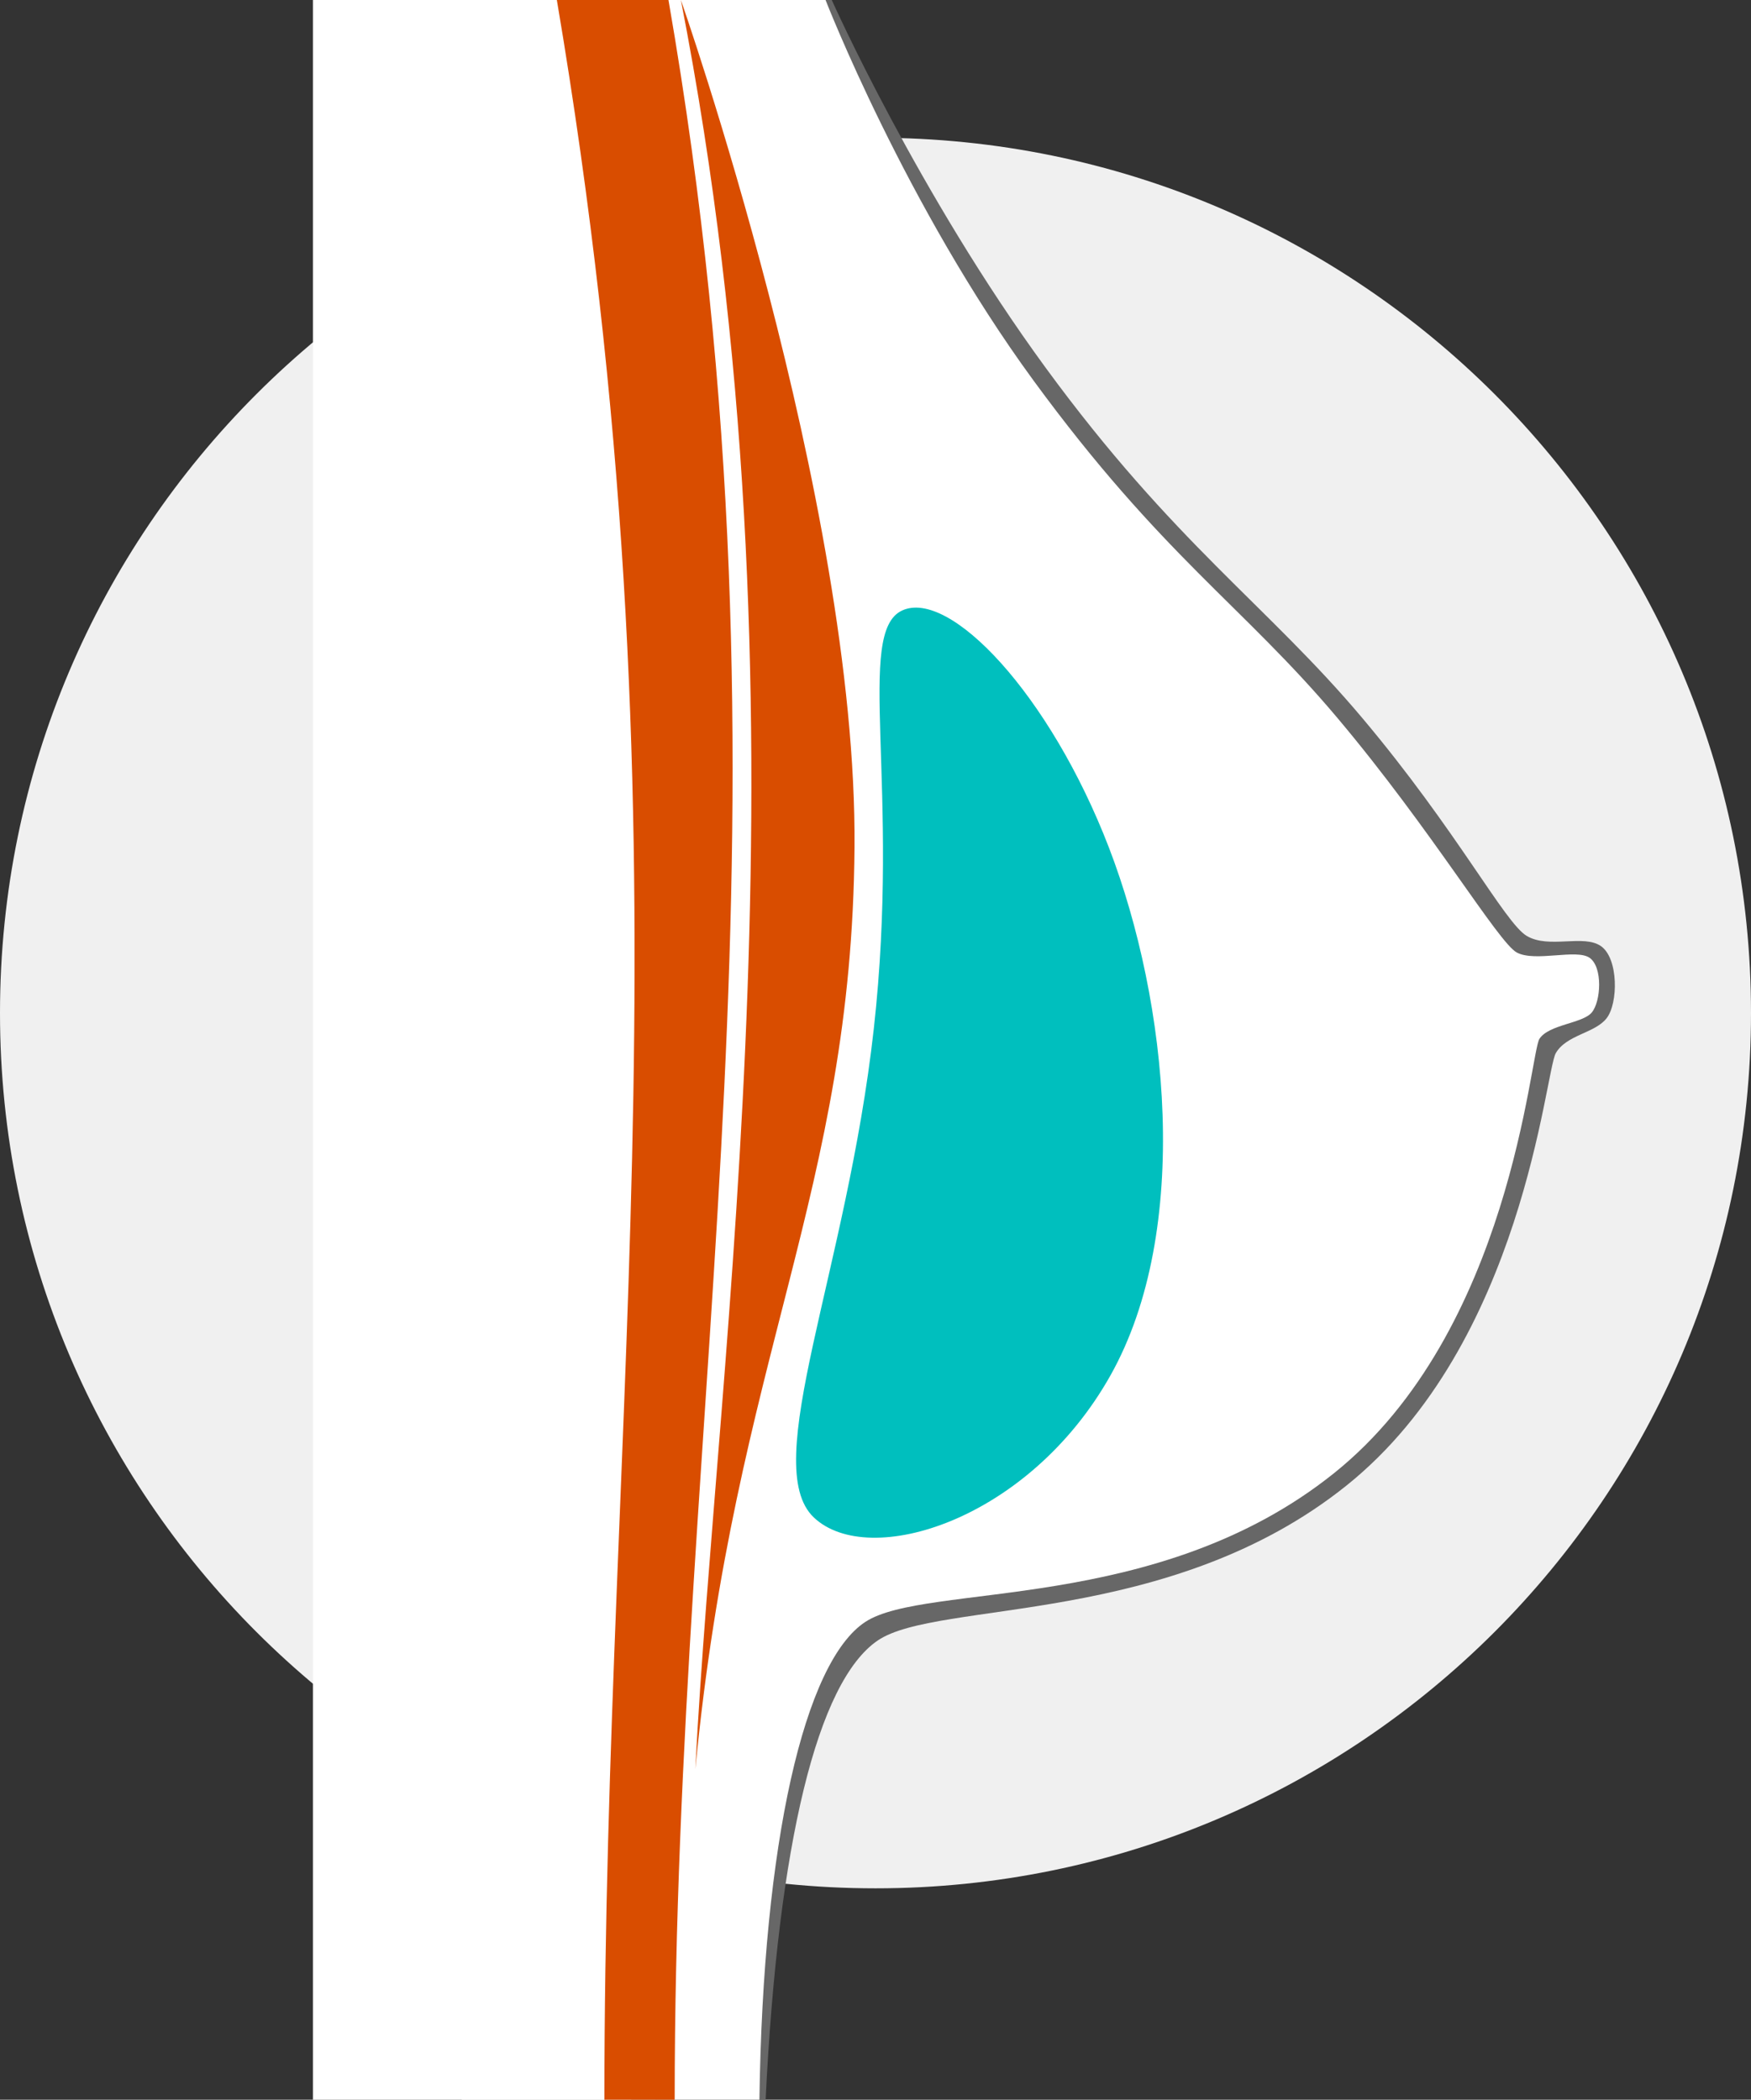 <svg enable-background="new 0 0 250.354 300.284" height="300.284" viewBox="0 0 250.354 300.284" width="250.354" xmlns="http://www.w3.org/2000/svg"><rect x="0" y="0" width="250.354" height="300.284" fill="#333333" stroke="none"/><path d="m0 144.875c0-69.132 56.043-125.175 125.177-125.175 69.132 0 125.177 56.043 125.177 125.176s-56.045 125.177-125.177 125.177c-69.134-.001-125.177-56.045-125.177-125.178" fill="#f0f0f0"/><path d="m109.468 300.284h-15.665c0-100.785 19.505-183.836-.887-300.284h26.009s12.294 27.602 30.617 52.643 31.668 33.92 45.245 50.053c13.576 16.134 20.32 29.242 23.493 31.145 3.172 1.904 8.156-.293 10.646 1.484 2.49 1.778 2.458 8.167.775 10.308-1.682 2.143-5.71 2.333-7.252 4.969-1.541 2.637-4.607 41.549-29.933 61.849-25.325 20.298-58.438 16.288-67.04 22.172s-14.216 28.939-16.008 65.661" fill="#676767"/><path d="m108.582 300.284h-14.779c0-100.785 19.505-183.836-.887-300.284h25.122s11.407 29.375 29.73 54.417c18.324 25.042 29.895 32.146 43.472 48.28s22.99 32.122 25.637 33.528 8.534-.581 10.418.766c1.886 1.347 1.614 6.238.286 7.813-1.329 1.576-6.113 1.691-7.472 3.757-1.356 2.065-4.041 41.817-29.366 62.116-25.325 20.3-58.336 15.552-67.04 21.287-8.705 5.733-14.613 31.558-15.121 68.32" fill="#fff"/><path d="m128.985 87.308c-6.752 3.124-.193 25.121-4.05 59.803-3.857 34.683-16.438 62.433-8.58 69.9 7.859 7.467 30.739.465 42.413-20.305 11.672-20.769 8.272-53.408-.205-75.462-8.478-22.054-22.828-37.06-29.578-33.936" fill="#00bfbe"/><path d="m92.916 0h-48.176v300.284h49.063c0-101.671 19.211-184.427-.887-300.284" fill="#fff"/><path d="m86.71 0h-20.394c20.098 118.813-.296 199.204-.296 300.284h24.236c0-101.671 16.551-184.427-3.546-300.284" fill="#fff"/><g fill="#d94d00"><path d="m95.577 0h-15.96c20.098 118.813 6.798 199.204 6.798 300.284h10.049c-.001-101.671 19.21-184.427-.887-300.284"/><path d="m97.35 0c19.598 100.488 5.116 192.997 2.068 252.995 5.708-59.111 22.371-82.462 22.758-131.818.386-49.358-24.826-121.177-24.826-121.177"/></g></svg>